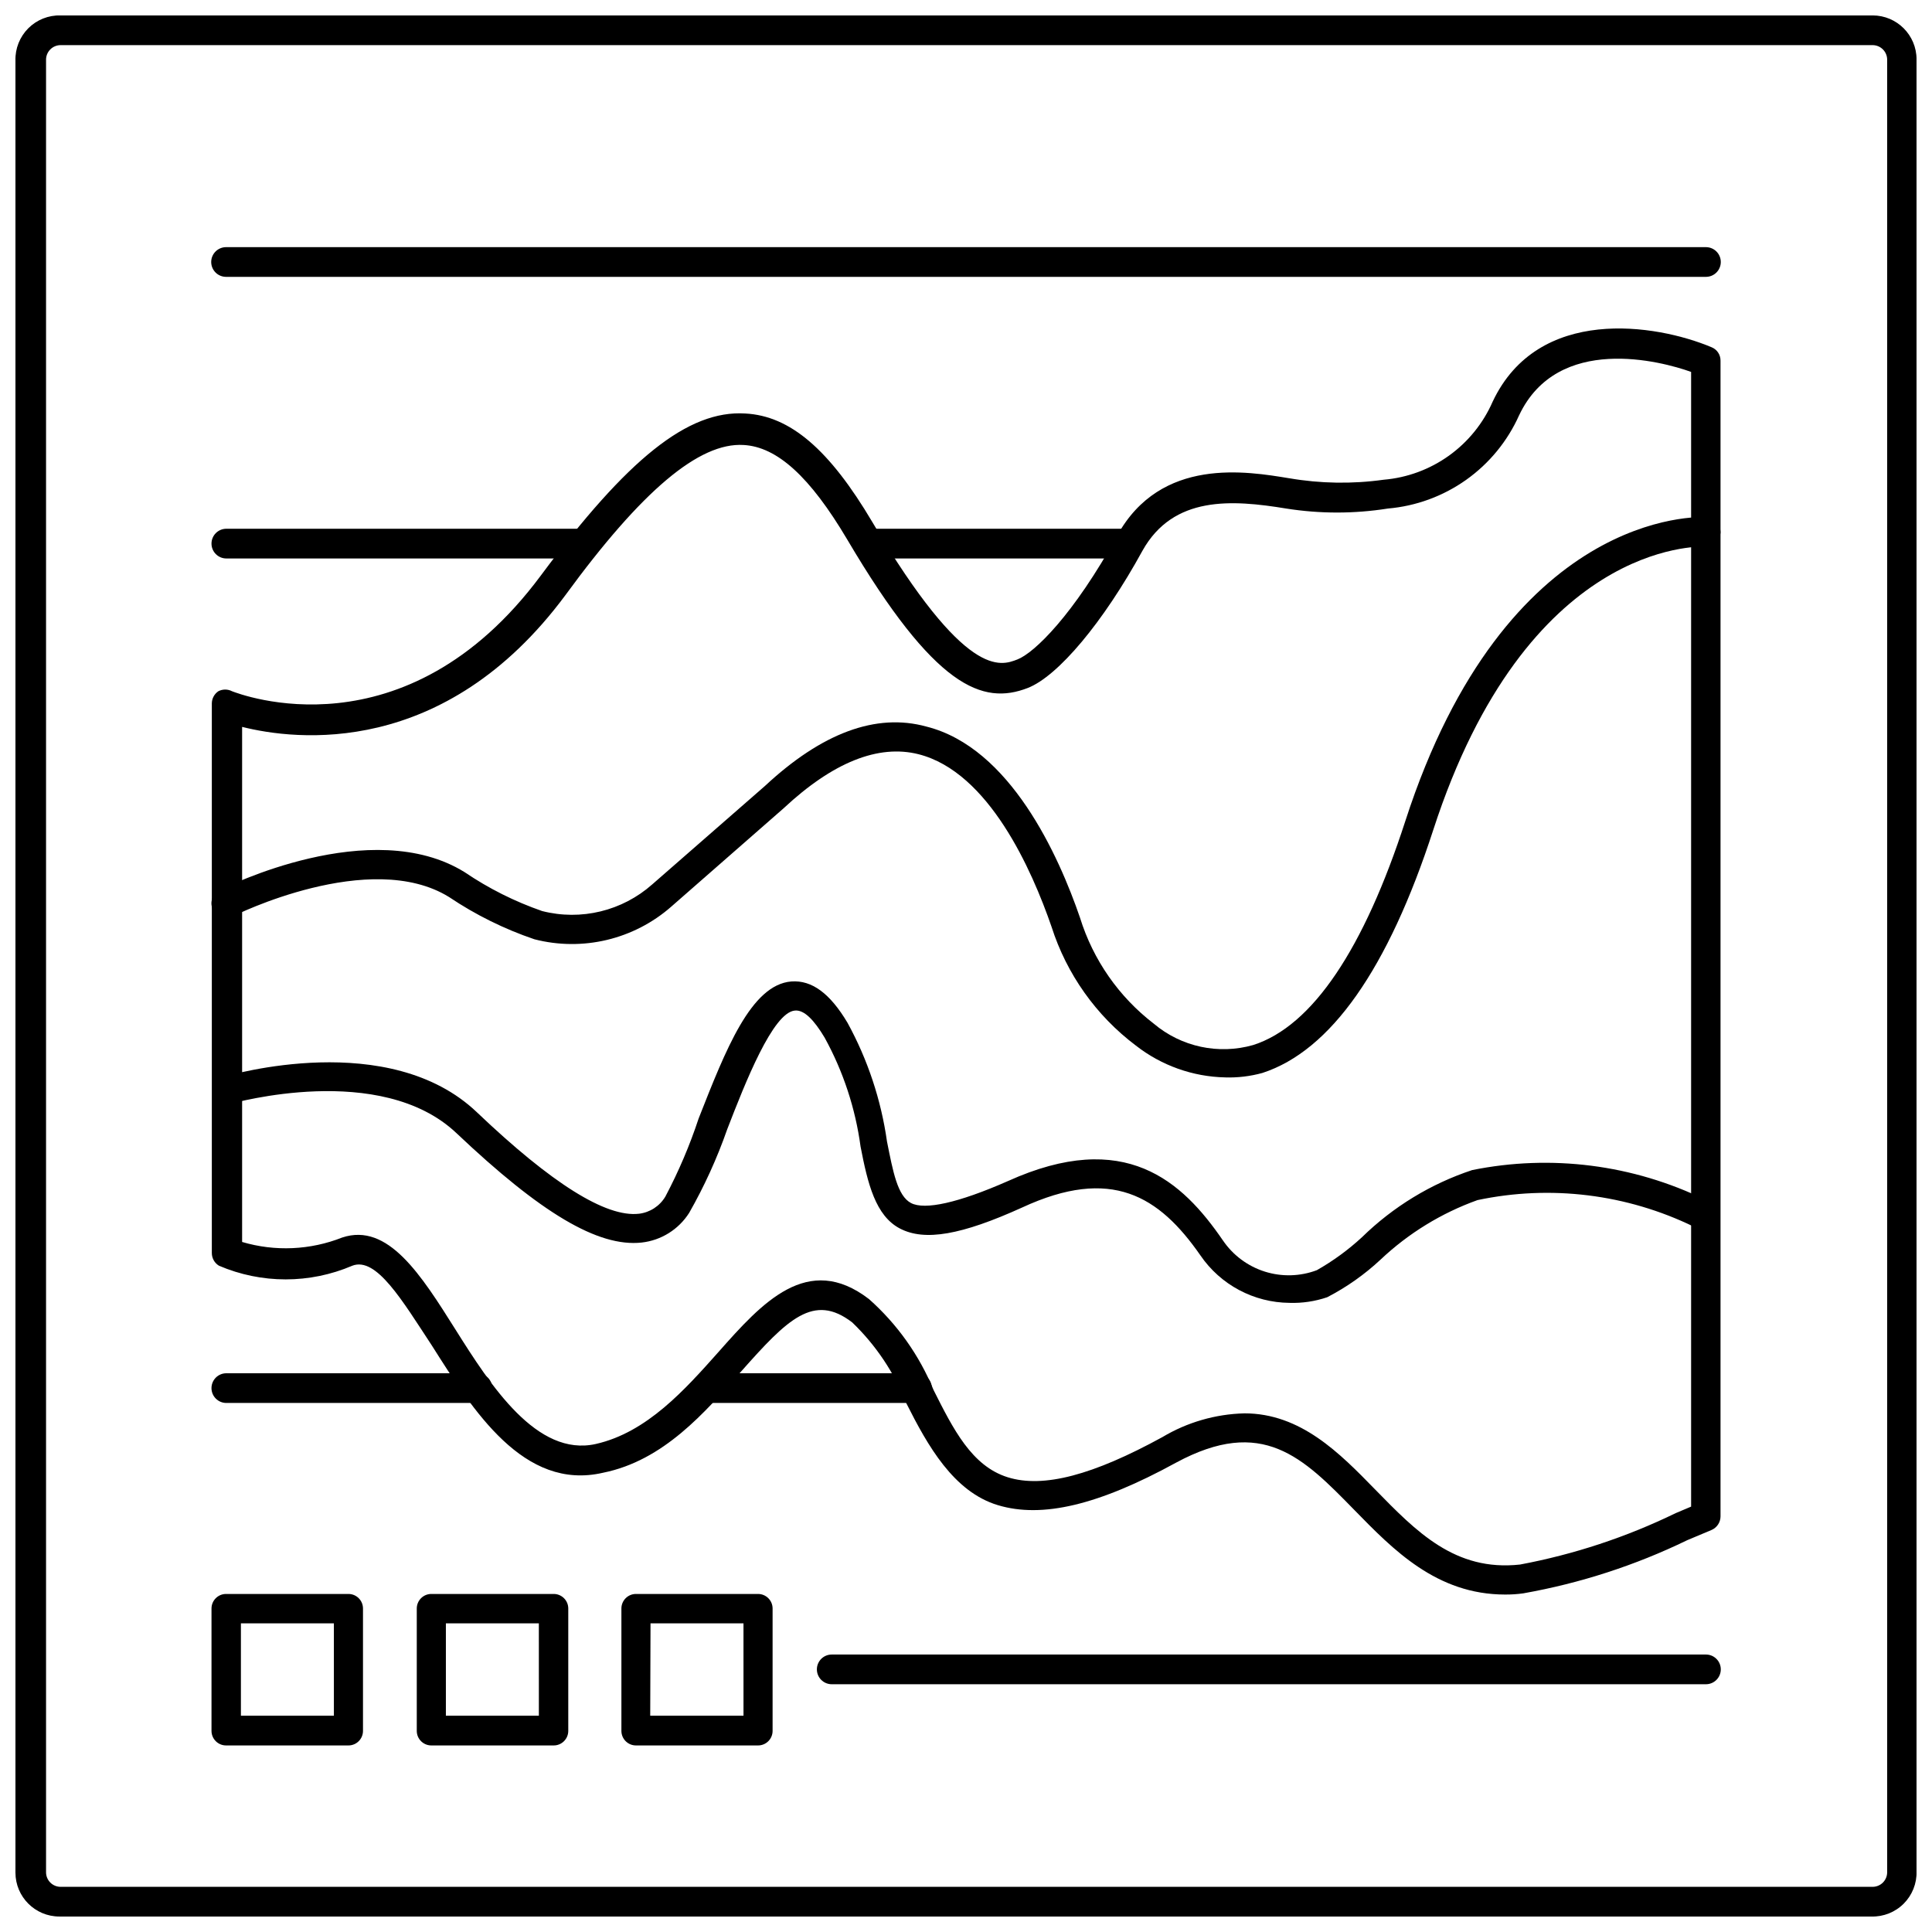 <?xml version="1.0" encoding="UTF-8"?>
<!-- Uploaded to: ICON Repo, www.svgrepo.com, Generator: ICON Repo Mixer Tools -->
<svg width="800px" height="800px" version="1.1" viewBox="144 144 512 512" xmlns="http://www.w3.org/2000/svg">
 <defs>
  <clipPath id="a">
   <path d="m148.09 148.09h503.81v503.81h-503.81z"/>
  </clipPath>
 </defs>
 <path d="m596.09 217.37h-392.18c-2.172 0-3.938-1.762-3.938-3.938 0-2.172 1.766-3.934 3.938-3.934h392.18c2.176 0 3.938 1.762 3.938 3.934 0 2.176-1.762 3.938-3.938 3.938z"/>
 <path d="m298.37 292h-94.387c-2.172 0-3.934-1.766-3.934-3.938 0-2.176 1.762-3.938 3.934-3.938h94.465c2.176 0 3.938 1.762 3.938 3.938 0 2.172-1.762 3.938-3.938 3.938z"/>
 <path d="m442.98 292h-68.723c-2.176 0-3.938-1.766-3.938-3.938 0-2.176 1.762-3.938 3.938-3.938h68.723c2.172 0 3.934 1.762 3.934 3.938 0 2.172-1.762 3.938-3.934 3.938z"/>
 <path d="m270.5 515.8h-66.52c-2.172 0-3.934-1.762-3.934-3.938 0-2.172 1.762-3.934 3.934-3.934h66.52c2.172 0 3.938 1.762 3.938 3.934 0 2.176-1.766 3.938-3.938 3.938z"/>
 <path d="m387.01 515.8h-55.891c-2.172 0-3.934-1.762-3.934-3.938 0-2.172 1.762-3.934 3.934-3.934h55.891c2.176 0 3.938 1.762 3.938 3.934 0 2.176-1.762 3.938-3.938 3.938z"/>
 <path d="m596.09 590.34h-231.67c-2.176 0-3.938-1.762-3.938-3.938 0-2.172 1.762-3.934 3.938-3.934h231.67c2.176 0 3.938 1.762 3.938 3.934 0 2.176-1.762 3.938-3.938 3.938z"/>
 <g clip-path="url(#a)">
  <path d="m639.94 651.9h-480.2 0.004c-6.438 0-11.652-5.215-11.652-11.648v-480.2c-0.086-3.199 1.145-6.293 3.406-8.559 2.266-2.262 5.359-3.492 8.559-3.406h480.2c6.434 0 11.648 5.215 11.648 11.652v480.2-0.004c0.09 3.199-1.145 6.293-3.406 8.559-2.266 2.262-5.359 3.496-8.559 3.406zm-479.88-495.94c-1.035 0-2.031 0.418-2.754 1.16-0.727 0.738-1.125 1.738-1.102 2.777v480.2-0.004c-0.023 1.039 0.375 2.039 1.102 2.781 0.723 0.738 1.719 1.156 2.754 1.156h480.2c1.035 0 2.027-0.418 2.754-1.156 0.727-0.742 1.125-1.742 1.102-2.781v-480.2 0.004c0.023-1.039-0.375-2.039-1.102-2.777-0.727-0.742-1.719-1.16-2.754-1.16z"/>
 </g>
 <path d="m468.64 429.52c-8.57-0.191-16.855-3.148-23.613-8.426-10.531-7.926-18.344-18.93-22.355-31.484-5.195-15.035-16.609-41.012-35.266-45.738-10.629-2.676-22.672 2.125-35.738 14.328l-29.762 26.055c-9.918 8.711-23.504 11.953-36.289 8.66-7.992-2.711-15.586-6.473-22.594-11.18-20.941-12.988-56.992 4.879-57.309 5.117h0.004c-1.941 0.926-4.266 0.164-5.277-1.73-0.461-0.918-0.539-1.984-0.215-2.961 0.324-0.973 1.027-1.777 1.949-2.234 1.652-0.867 40.305-20.074 64.945-4.801l-0.004-0.004c6.371 4.324 13.277 7.789 20.547 10.312 10.309 2.637 21.25-0.02 29.207-7.082l29.836-26.055c15.035-14.012 29.441-19.445 42.824-15.742 22.199 5.59 35.031 34.164 40.699 50.695l-0.004-0.004c3.461 11.133 10.281 20.918 19.523 28.023 7.297 6.168 17.184 8.293 26.371 5.668 15.742-5.039 29.363-25.586 40.305-59.355 26.688-82.5 77.617-80.688 79.824-80.531 2.121 0.168 3.746 1.965 3.699 4.094-0.168 2.125-1.965 3.75-4.094 3.699-1.891 0-47.23-1.34-72.027 75.098-11.965 36.84-27.16 58.488-45.266 64.395-3.231 0.895-6.574 1.293-9.922 1.184z"/>
 <path d="m485.73 489.27c-9.461-0.078-18.281-4.781-23.617-12.594-10.941-15.742-23.617-23.617-47.23-12.676-16.137 7.32-25.82 8.973-32.355 5.59-6.535-3.387-8.582-11.965-10.469-21.727-1.367-10.133-4.594-19.93-9.527-28.891-2.832-4.723-5.434-7.398-7.871-7.164-5.824 0.473-13.145 19.051-17.949 31.488-2.68 7.664-6.055 15.07-10.074 22.121-2.789 4.398-7.422 7.297-12.598 7.871-11.57 1.258-26.766-7.871-49.043-28.969-20.152-19.129-59.277-7.871-59.75-7.871h0.004c-0.984 0.293-2.039 0.184-2.941-0.301-0.902-0.488-1.57-1.316-1.863-2.297-0.363-1.98 0.824-3.914 2.758-4.488 1.812-0.473 43.926-12.832 67.227 9.445 19.758 18.812 34.164 27.867 42.902 26.844v0.004c2.918-0.352 5.508-2.039 7.004-4.566 3.512-6.644 6.461-13.57 8.816-20.703 7.164-18.184 13.855-35.426 24.562-36.289 5.434-0.395 10.234 3.148 14.879 10.941 5.359 9.777 8.906 20.445 10.469 31.488 1.574 7.871 2.754 14.406 6.375 16.297 3.621 1.891 12.438 0 25.664-5.824 31.016-14.012 46.207 0 56.992 15.742v-0.004c2.664 3.914 6.566 6.816 11.078 8.246 4.512 1.426 9.371 1.297 13.801-0.371 4.309-2.445 8.324-5.379 11.965-8.738 8.254-8.074 18.242-14.16 29.203-17.793 20.906-4.234 42.621-1.469 61.797 7.875l1.496 0.629c0.969 0.383 1.746 1.145 2.144 2.106 0.402 0.965 0.395 2.051-0.02 3.012-0.383 0.949-1.133 1.707-2.086 2.094-0.949 0.383-2.016 0.367-2.953-0.047l-1.574-0.629v-0.004c-17.805-8.684-38.004-11.18-57.387-7.082-9.547 3.422-18.285 8.781-25.664 15.742-4.242 3.965-9.012 7.328-14.168 10-3.215 1.094-6.602 1.602-9.996 1.492z"/>
 <path d="m542.88 566.57c-18.184 0-29.676-11.887-39.988-22.434-13.617-13.934-24.324-24.875-47.23-12.516-20.547 11.258-35.504 14.801-47.23 11.258-11.73-3.543-18.578-15.742-24.246-27l-0.004-0.004c-3.176-8.086-8.066-15.391-14.328-21.414-10.234-7.871-17.16-0.867-29.441 12.988-9.605 10.863-20.547 23.617-36.605 26.844-21.02 4.879-34.48-16.531-45.344-33.691-7.871-11.965-14.719-23.617-21.098-21.176h0.004c-11.285 4.836-24.062 4.836-35.348 0-1.18-0.719-1.895-2-1.887-3.383v-145.63c0.012-1.297 0.656-2.504 1.73-3.227 1.137-0.59 2.484-0.59 3.621 0 1.891 0.707 45.816 17.871 81.867-30.699 22.906-30.859 38.965-43.848 54.16-42.902 11.887 0.629 22.277 9.523 33.691 28.812 24.719 41.723 33.93 38.102 38.414 36.367 4.488-1.73 14.879-11.809 26.449-32.828 11.57-21.02 34.48-17.004 45.578-15.191l0.004-0.004c8.277 1.422 16.719 1.555 25.035 0.395 6.234-0.527 12.211-2.731 17.297-6.375 5.082-3.644 9.09-8.594 11.594-14.328 12.043-25.504 43.219-20.625 58.016-14.406 1.441 0.582 2.379 1.988 2.363 3.543v306.3c-0.008 1.59-0.973 3.016-2.441 3.621l-6.375 2.676c-13.766 6.68-28.391 11.422-43.457 14.09-1.59 0.223-3.195 0.328-4.801 0.316zm-69.117-48.02c14.957 0 25.27 10.547 34.637 20.152 10.941 11.18 21.176 21.805 38.414 19.918h0.004c14.297-2.68 28.168-7.258 41.25-13.621l4.094-1.73v-300.71c-7.871-2.832-35.344-10.156-45.578 11.492h-0.004c-3.062 6.852-7.906 12.758-14.023 17.105-6.121 4.344-13.293 6.973-20.77 7.613-8.918 1.41-18.004 1.41-26.922 0-14.406-2.363-29.914-3.465-38.102 11.18-10.391 18.973-22.355 33.219-30.387 36.367-11.965 4.644-24.641 0-47.863-39.359-9.84-16.609-18.578-24.562-27.473-25.031-11.73-0.707-26.922 12.043-47.23 39.832-32.117 43.297-71.559 38.414-85.648 34.875v136.5c8.727 2.586 18.066 2.168 26.531-1.18 12.121-4.016 20.859 9.84 30.07 24.48 9.211 14.641 21.492 33.77 37.156 30.23 13.539-3.07 23.617-14.406 32.512-24.402 11.492-12.988 23.617-26.449 39.832-14.012v-0.004c7.492 6.641 13.363 14.906 17.16 24.168 5.195 10.312 10.078 20.074 19.602 23.066 9.523 2.992 22.75-0.629 41.012-10.629 6.582-3.934 14.066-6.102 21.727-6.297z"/>
 <path d="m236.34 606.56h-32.434c-2.129 0-3.856-1.727-3.856-3.856v-32.434c0-2.129 1.727-3.856 3.856-3.856h32.434c2.129 0 3.856 1.727 3.856 3.856v32.434c0 1.023-0.406 2.004-1.129 2.727-0.723 0.723-1.703 1.129-2.727 1.129zm-28.496-7.871h24.641l-0.004-24.48h-24.637z"/>
 <path d="m290.66 606.56h-32.355c-2.129 0-3.856-1.727-3.856-3.856v-32.434c0-2.129 1.727-3.856 3.856-3.856h32.434c2.129 0 3.859 1.727 3.859 3.856v32.434c0 1.035-0.418 2.031-1.16 2.754-0.738 0.727-1.742 1.125-2.777 1.102zm-28.496-7.871h24.641l-0.004-24.48h-24.637z"/>
 <path d="m344.89 606.56h-32.355c-2.129 0-3.856-1.727-3.856-3.856v-32.434c0-2.129 1.727-3.856 3.856-3.856h32.355c2.129 0 3.856 1.727 3.856 3.856v32.434c0 1.023-0.406 2.004-1.129 2.727-0.723 0.723-1.703 1.129-2.727 1.129zm-28.574-7.871h24.719l-0.004-24.48h-24.637z"/>
</svg>